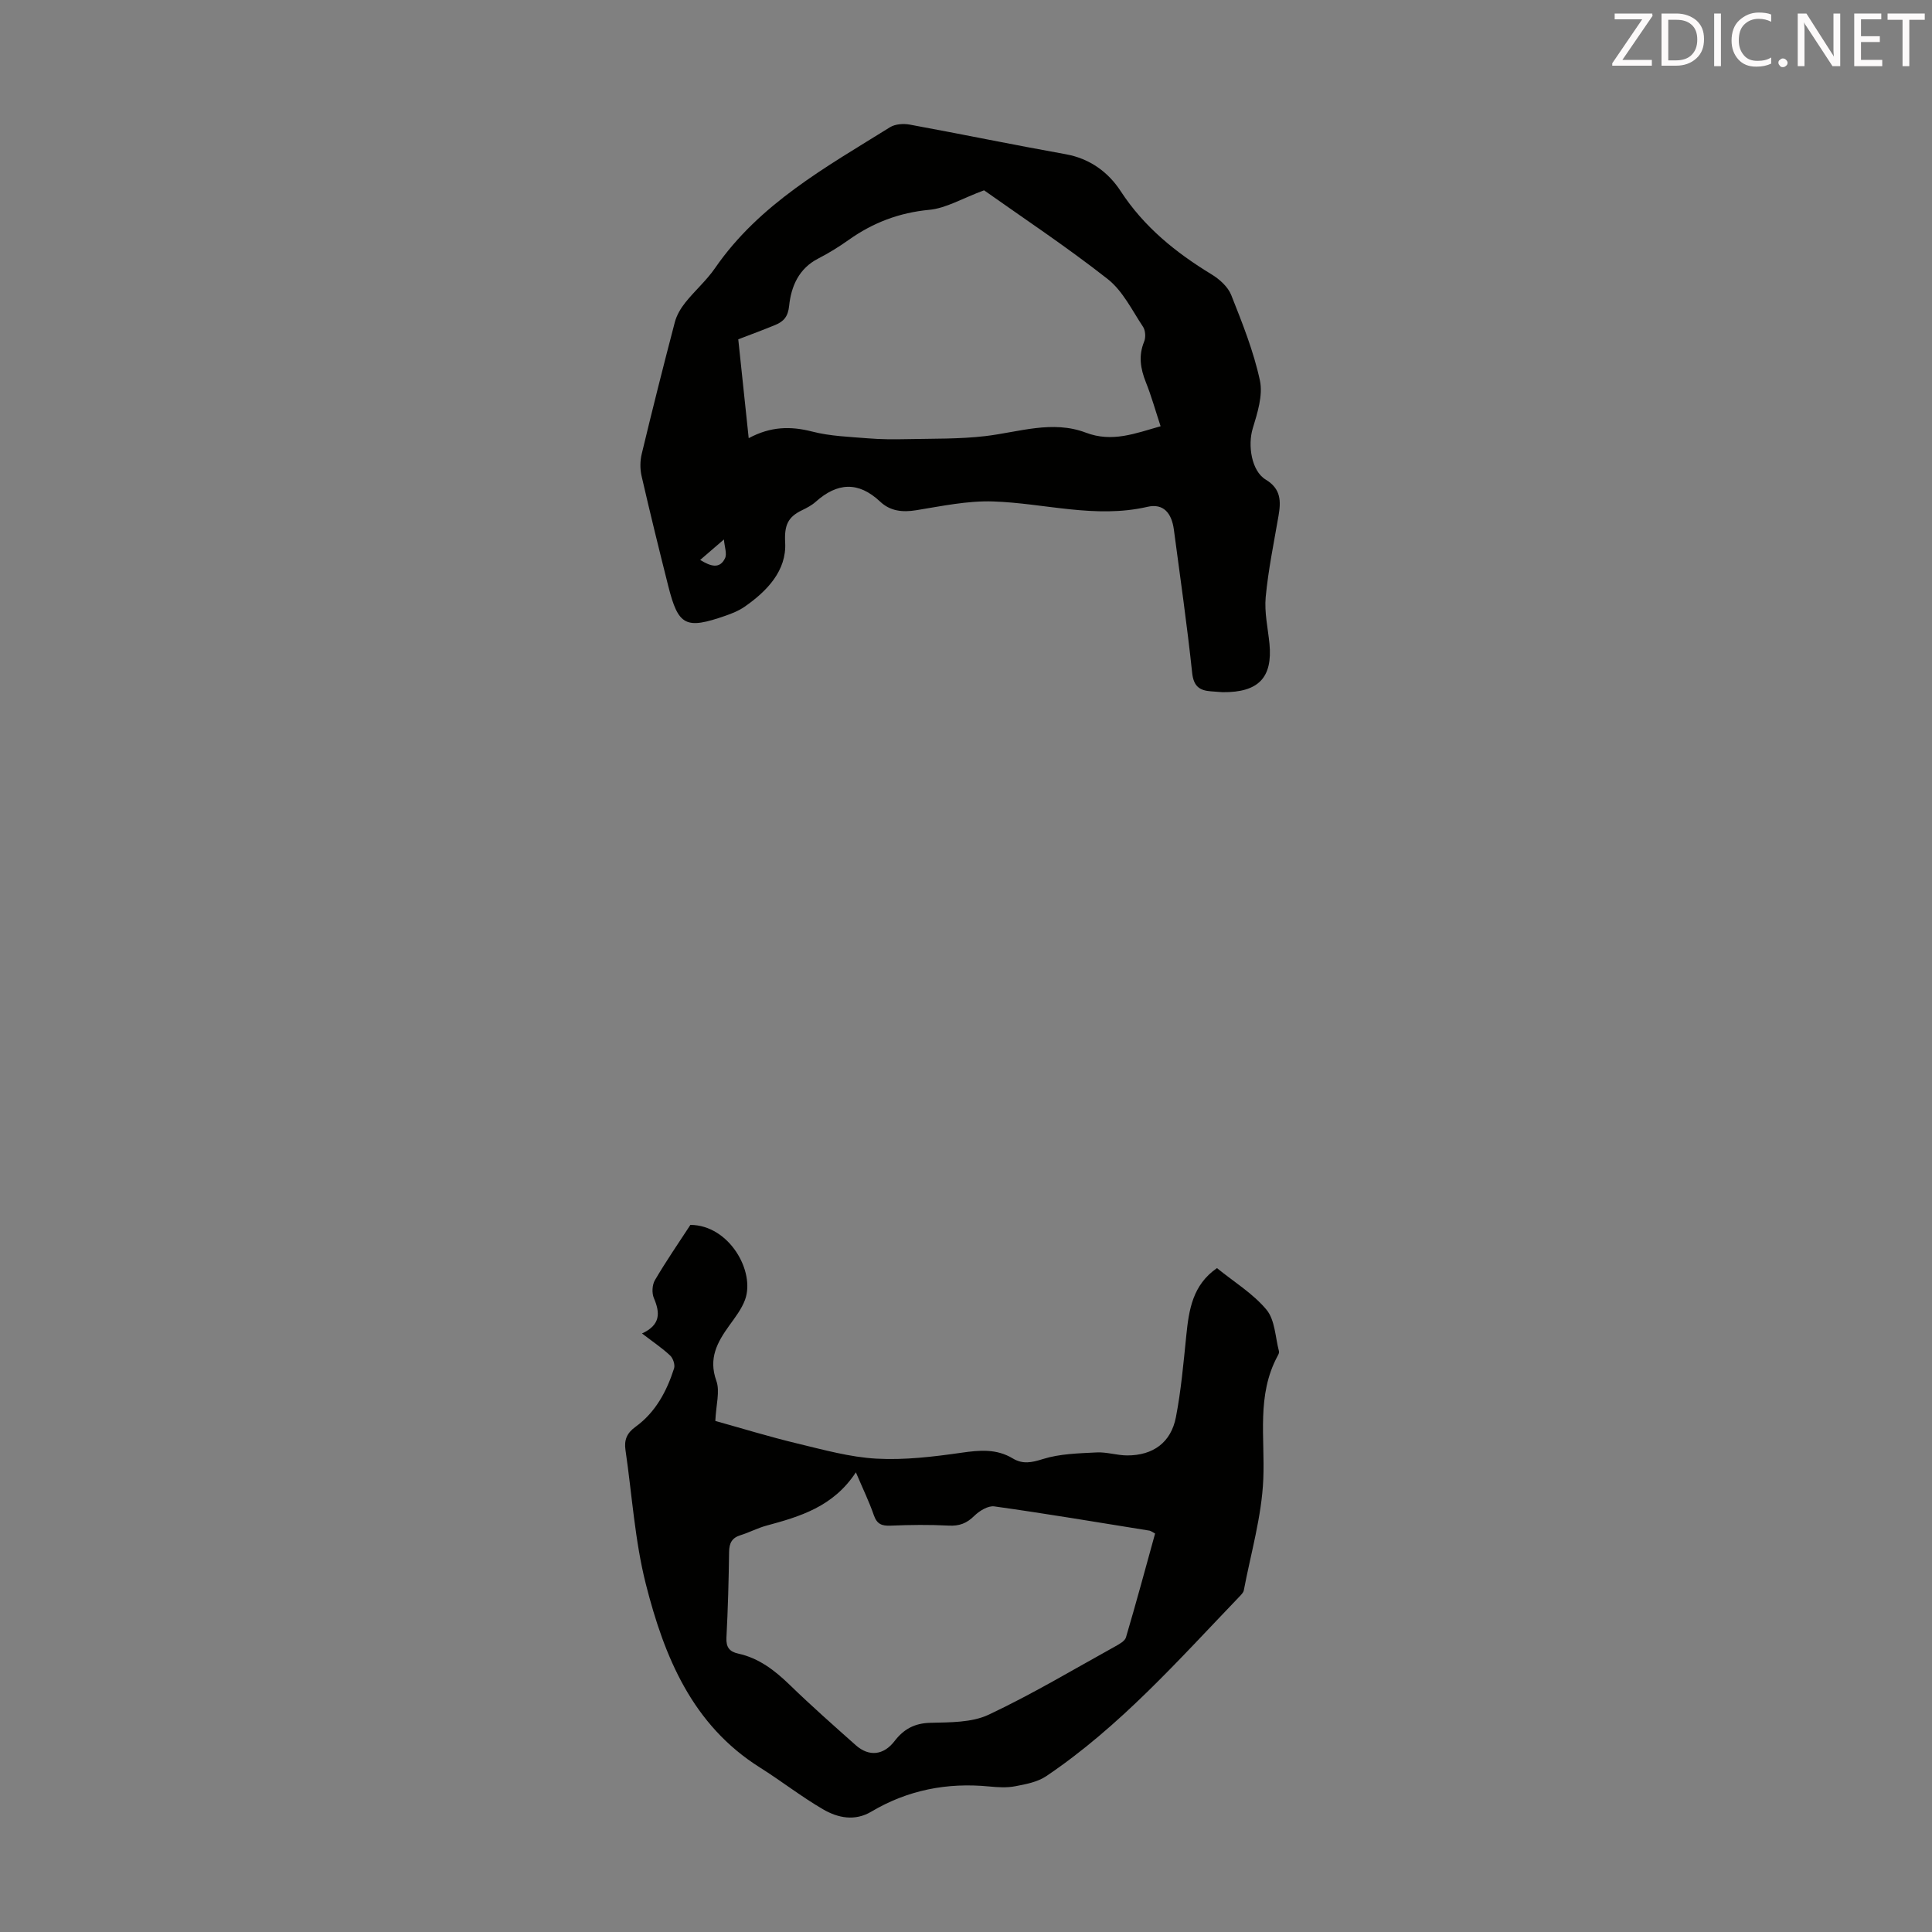 <svg enable-background="new 0 0 400 400" viewBox="0 0 400 400" xmlns="http://www.w3.org/2000/svg"><rect x="0" y="0" width="400" height="400" fill="#808080" stroke="none"/><path d="m253.1 143.31c-.41-.03-1.42-.1-2.42-.18-2.39-.18-3.57-1.09-3.86-3.85-1.05-9.89-2.47-19.75-3.78-29.61-.46-3.48-2.19-5.49-5.46-4.74-10.83 2.5-21.32-.76-31.96-1.11-5.3-.18-10.67.97-15.95 1.82-2.85.46-5.36.18-7.44-1.78-4.52-4.25-8.89-3.96-13.36.04-.82.73-1.85 1.27-2.85 1.75-2.88 1.39-3.66 3.08-3.46 6.7.31 5.77-3.72 10.02-8.39 13.26-1.17.82-2.56 1.38-3.93 1.86-8.28 2.89-9.8 2.12-11.88-6.12-1.91-7.58-3.78-15.18-5.53-22.8-.33-1.45-.32-3.12.03-4.56 2.19-9.12 4.48-18.23 6.86-27.3.38-1.44 1.22-2.86 2.16-4.04 1.95-2.45 4.37-4.55 6.14-7.11 9.19-13.35 22.99-20.94 36.25-29.2 1.08-.67 2.79-.78 4.1-.54 10.77 1.98 21.5 4.2 32.28 6.13 5.01.9 8.82 3.73 11.37 7.64 4.85 7.44 11.41 12.72 18.83 17.24 1.64 1 3.38 2.56 4.06 4.27 2.29 5.78 4.64 11.64 5.94 17.69.66 3.09-.52 6.75-1.49 9.96-1.04 3.42-.29 8.77 2.7 10.57 3.18 1.92 3.16 4.49 2.64 7.52-.96 5.59-2.12 11.16-2.65 16.79-.3 3.17.46 6.45.78 9.67.66 6.95-2.2 10.11-9.73 10.03zm-49.36-103.91c-4.56 1.69-7.86 3.71-11.33 4.04-6.25.59-11.67 2.66-16.7 6.23-2 1.42-4.11 2.73-6.29 3.85-4.05 2.07-5.62 5.78-6.04 9.81-.23 2.24-1.14 3.23-2.85 3.94-2.46 1.02-4.96 1.94-7.68 2.98.71 6.71 1.41 13.39 2.16 20.47 4.54-2.44 8.67-2.52 13.14-1.37 3.72.96 7.67 1.08 11.53 1.4 2.67.22 5.36.23 8.04.17 5.43-.12 10.9 0 16.28-.63 6.95-.82 13.88-3.35 20.82-.71 5.46 2.07 10.22.15 15.47-1.33-1.07-3.24-1.9-6.24-3.05-9.11-1.12-2.81-1.56-5.49-.36-8.41.36-.86.28-2.3-.22-3.06-2.28-3.43-4.21-7.45-7.33-9.9-8.59-6.74-17.72-12.79-25.59-18.37zm-58.78 76.53c2.16 1.32 4.03 1.93 5.14-.33.46-.94-.1-2.38-.22-3.91-2 1.73-3.32 2.87-4.92 4.24z" fill="#010100"/><path d="m132.92 276.08c3.87-1.78 3.76-4.27 2.46-7.32-.45-1.04-.36-2.74.21-3.71 2.31-3.94 4.91-7.71 7.35-11.45 8.02.04 13.47 9.62 11.31 15.51-.71 1.92-2.05 3.65-3.27 5.34-2.48 3.45-4.34 6.78-2.67 11.43.79 2.2-.07 5-.21 8.31 5.42 1.51 11.15 3.27 16.97 4.67 5.43 1.3 10.91 2.84 16.43 3.14 5.82.32 11.76-.4 17.57-1.23 3.76-.54 7.24-.85 10.61 1.18 2.06 1.24 3.9.87 6.24.13 3.51-1.1 7.38-1.18 11.12-1.37 2.09-.11 4.21.61 6.32.62 5.37.01 9.08-2.66 10.1-7.92 1.08-5.57 1.57-11.27 2.15-16.92.54-5.31 1.3-10.45 6.35-13.94 3.52 2.86 7.47 5.26 10.26 8.62 1.76 2.13 1.81 5.68 2.58 8.61.07.28-.12.66-.28.95-4.4 8.14-2.6 16.9-2.97 25.54-.33 7.71-2.58 15.33-4.03 22.98-.09.49-.57.95-.95 1.35-12.62 13.15-24.72 26.87-39.98 37.15-1.8 1.21-4.22 1.66-6.43 2.08-1.73.33-3.58.21-5.36.04-8.71-.85-16.86.73-24.42 5.22-3.39 2.01-6.88 1.3-9.92-.46-4.52-2.62-8.67-5.88-13.1-8.67-14.06-8.83-19.83-22.98-23.64-37.97-2.29-9.03-2.86-18.5-4.22-27.77-.3-2.05.25-3.5 2.07-4.81 4.14-2.99 6.47-7.35 7.99-12.1.24-.75-.21-2.1-.82-2.67-1.63-1.53-3.5-2.78-5.82-4.56zm44.28 28.75c-4.69 7.14-11.56 9.15-18.53 11.04-1.82.49-3.53 1.41-5.34 1.97-1.79.55-2.35 1.63-2.38 3.46-.08 5.93-.24 11.85-.55 17.77-.1 1.98.65 2.9 2.44 3.29 4.31.94 7.59 3.5 10.7 6.51 4.41 4.28 9.03 8.36 13.63 12.45 2.74 2.44 5.78 2.09 8.03-.84 1.88-2.45 4.12-3.71 7.39-3.79 4.07-.11 8.55-.02 12.08-1.67 8.98-4.22 17.54-9.35 26.24-14.16.84-.47 1.98-1.09 2.21-1.86 2.11-7.14 4.05-14.33 6.03-21.5-.6-.31-.87-.55-1.17-.6-10.7-1.72-21.39-3.52-32.12-5.02-1.29-.18-3.09.93-4.14 1.96-1.57 1.55-3.1 2.14-5.3 2.02-4-.21-8.02-.16-12.02.01-1.83.08-2.84-.32-3.48-2.16-.95-2.75-2.22-5.37-3.72-8.88z" fill="#010100"/><g fill="#fcfafa"><path d="m342.2 3.2-6.3 9.2h6.1v1.2h-8.2v-.5l6.2-9.1h-5.7v-1.2h7.8v.4z"/><path d="m344 13.7v-10.9h3.1c1.6 0 3 .5 4.1 1.4 1.1 1 1.6 2.2 1.6 3.9s-.5 3-1.6 4-2.5 1.5-4.2 1.5h-3zm1.4-9.6v8.4h1.6c1.4 0 2.5-.4 3.2-1.1.8-.8 1.2-1.8 1.2-3.2s-.4-2.4-1.2-3.1-1.8-1-3.1-1z"/><path d="m356.3 2.8v10.9h-1.4v-10.9z"/><path d="m366.6 13.2c-.8.4-1.8.6-3 .6-1.6 0-2.8-.5-3.7-1.5s-1.4-2.3-1.4-3.9c0-1.7.5-3.2 1.6-4.2s2.4-1.6 4-1.6c1 0 1.9.1 2.6.4v1.5c-.8-.4-1.6-.6-2.6-.6-1.2 0-2.2.4-3 1.2s-1.1 1.9-1.1 3.3c0 1.3.4 2.3 1.1 3.1s1.6 1.1 2.8 1.1c1.1 0 2-.2 2.8-.7v1.3z"/><path d="m368.2 13c0-.3.1-.5.3-.6.2-.2.4-.3.6-.3.3 0 .5.1.7.3s.3.4.3.6-.1.5-.3.6c-.2.2-.4.3-.7.3s-.5-.1-.6-.3c-.2-.2-.3-.4-.3-.6z"/><path d="m381.1 13.7h-1.7l-5.5-8.4c-.2-.2-.3-.5-.4-.7 0 .2.1.8.1 1.5v7.6h-1.4v-10.9h1.8l5.3 8.3c.3.4.4.6.4.8 0-.3-.1-.8-.1-1.6v-7.5h1.4v10.9z"/><path d="m389.7 13.7h-5.8v-10.9h5.6v1.2h-4.2v3.5h3.9v1.2h-3.9v3.7h4.4z"/><path d="m398.4 4.1h-3.1v9.6h-1.4v-9.6h-3.1v-1.3h7.7v1.3z"/></g></svg>